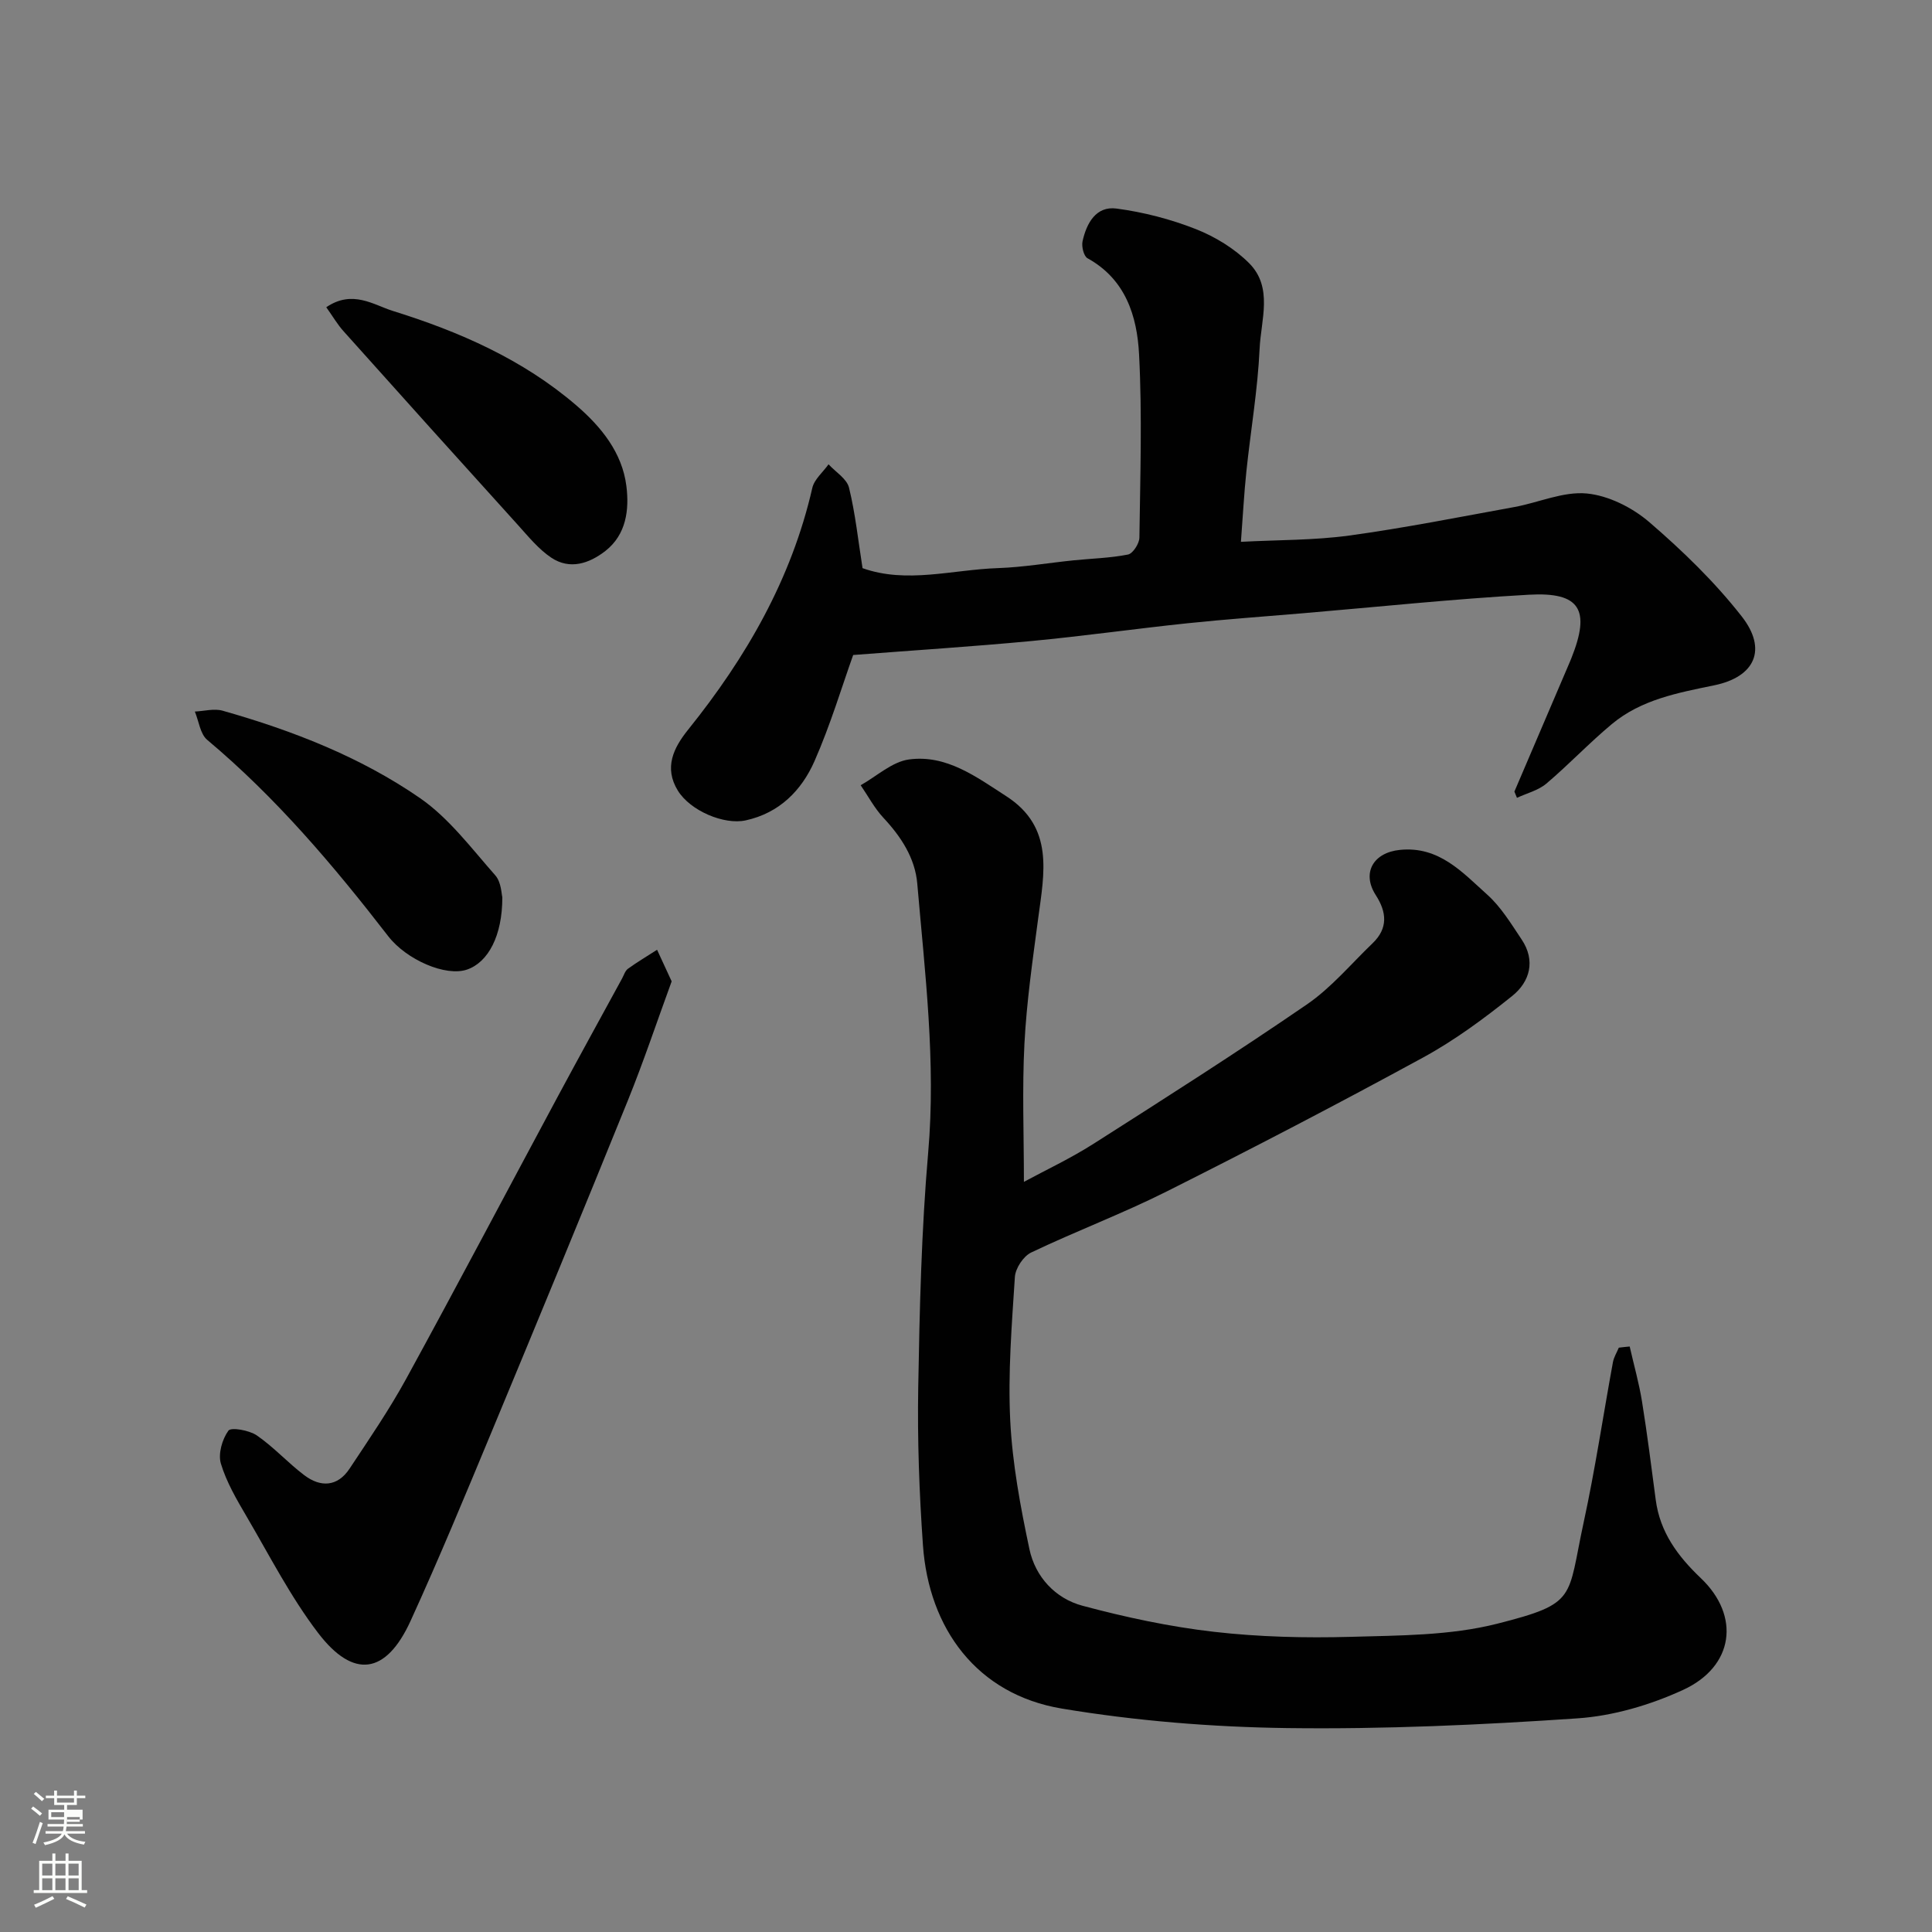 <svg enable-background="new 0 0 400 400" viewBox="0 0 400 400" xmlns="http://www.w3.org/2000/svg"><rect x="0" y="0" width="400" height="400" fill="#808080" stroke="none"/><path d="m6.44 374.46.42-.45c.65.47 1.27.95 1.85 1.44l-.45.49c-.65-.56-1.25-1.06-1.82-1.48m.93 7.33-.63-.26c.55-1.36 1.05-2.8 1.52-4.33.19.1.38.19.59.27-.46 1.29-.95 2.73-1.48 4.32m-.38-10.38.44-.42c.43.34 1.01.82 1.74 1.44l-.49.49c-.53-.51-1.09-1.01-1.69-1.51m2.5.35h1.72v-1.04h.59v1.04h3.52v-1.04h.59v1.04h1.75v.53h-1.75v1.42h-2.03v.97h3.22v2.03h-3.24c0 .35-.01.66-.03.93h3.32v.53h-3.37c-.03.27-.08.58-.15.94h3.96v.53h-3.71c.67.92 1.93 1.48 3.79 1.68-.13.24-.23.44-.29.59-2.13-.38-3.48-1.08-4.04-2.12-.43.97-1.77 1.72-4.03 2.23-.09-.19-.2-.37-.33-.55 2.1-.42 3.37-1.03 3.81-1.83h-3.36v-.53h3.58c.08-.29.13-.61.16-.94h-3.33v-.53h3.39c.02-.27.04-.58.04-.93h-3.23v-2.03h3.25v-.97h-2.07v-1.42h-1.73zm1.12 3.44v1h2.65c.01-.3.02-.44.01-.4v-.25-.35zm1.19-2h3.52v-.91h-3.52zm4.71 3h-2.63v.59c0 .15-.01.28-.01.4h2.64v-1.99z" fill="#fbfcfa"/><path d="m13.56 383.74h.63v1.52h2.72v6.07h1.13v.6h-11.06v-.6h1.13v-6.07h2.73v-1.52h.63v1.52h2.1v-1.52zm-2.69 8.83.38.56c-1.24.63-2.53 1.25-3.85 1.85-.1-.21-.21-.42-.34-.63 1.36-.55 2.63-1.15 3.81-1.78m-2.13-4.27h2.1v-2.45h-2.1zm0 3.04h2.1v-2.46h-2.1zm2.72-3.04h2.1v-2.45h-2.1zm0 3.04h2.1v-2.46h-2.1zm6.07 3.6c-1.41-.71-2.7-1.3-3.86-1.78l.35-.56c1.45.62 2.75 1.19 3.88 1.72zm-1.25-9.09h-2.1v2.45h2.1zm-2.09 5.49h2.1v-2.46h-2.1z" fill="#fbfcfa"/><g fill="#010101"><path d="m337.41 278.78c.86 3.79 1.93 7.55 2.55 11.38 1.09 6.76 1.94 13.56 2.84 20.35.88 6.72 4.55 11.67 9.35 16.24 8.23 7.83 6.85 18.29-3.69 23.13-6.8 3.12-14.47 5.39-21.9 5.89-19.98 1.36-40.05 2.27-60.06 2.01-15.57-.21-31.27-1.48-46.62-4.03-17.68-2.94-27.57-16.62-28.79-33.78-.77-10.9-1.17-21.86-.98-32.77.28-16.2.66-32.44 2.06-48.58 1.63-18.72-.67-37.17-2.26-55.68-.45-5.29-3.36-9.72-7.03-13.65-1.84-1.98-3.14-4.46-4.69-6.72 3.32-1.85 6.49-4.85 9.99-5.33 7.76-1.06 13.96 3.61 20.15 7.6 9.97 6.43 7.86 15.93 6.61 25.33-1.14 8.61-2.39 17.23-2.84 25.89-.49 9.4-.11 18.84-.11 28.63 4.49-2.43 9.64-4.84 14.38-7.86 14.85-9.46 29.72-18.93 44.23-28.89 5.04-3.46 9.11-8.36 13.58-12.65 3.22-3.09 2.95-6.42.65-9.98-2.95-4.6-.49-8.8 5.01-9.35 8.11-.82 12.94 4.66 18.07 9.26 2.86 2.56 4.96 6.05 7.13 9.29 2.94 4.39 1.7 8.76-1.95 11.69-5.83 4.68-11.94 9.2-18.48 12.76-17.51 9.55-35.21 18.76-53.04 27.71-9.16 4.6-18.82 8.23-28.08 12.65-1.61.77-3.25 3.26-3.37 5.06-.64 9.91-1.45 19.88-.96 29.77.45 8.91 2.11 17.82 3.97 26.58 1.22 5.74 5.35 10.21 10.98 11.72 8.93 2.39 18.07 4.35 27.24 5.4 9.35 1.07 18.86 1.3 28.27 1.04 10.16-.29 20.64-.25 30.37-2.72 16.67-4.23 14.46-5.16 17.89-20.98 2.38-10.97 4.03-22.11 6.06-33.16.19-1.04.8-2.01 1.22-3.01.77-.1 1.51-.17 2.25-.24z"/><path d="m178.58 117.63c9.14 3.26 18.61.31 28.04-.01 5.23-.18 10.44-1.08 15.66-1.61 3.76-.38 7.57-.47 11.26-1.2 1.01-.2 2.34-2.27 2.36-3.49.17-12.66.59-25.35-.07-37.98-.41-7.89-2.78-15.52-10.67-19.87-.78-.43-1.27-2.43-1.03-3.51.82-3.74 2.79-7.35 7.04-6.78 5.57.74 11.18 2.19 16.41 4.25 4.01 1.58 8.01 4.03 11.04 7.06 5.01 5.02 2.44 11.76 2.17 17.69-.39 8.49-1.85 16.93-2.74 25.41-.48 4.57-.72 9.16-1.13 14.59 7.72-.41 15.14-.31 22.41-1.3 11.47-1.57 22.84-3.84 34.23-5.91 5.02-.92 10.11-3.26 14.96-2.8 4.51.43 9.45 2.92 12.96 5.94 6.9 5.94 13.55 12.38 19.14 19.53 5.33 6.82 2.73 12.5-5.68 14.24-7.55 1.56-15.13 2.95-21.22 8.03-4.7 3.91-8.91 8.39-13.58 12.34-1.66 1.4-4.03 1.98-6.07 2.93-.18-.43-.35-.86-.53-1.29 3.82-8.93 7.63-17.85 11.45-26.78.13-.3.25-.6.37-.9 3.97-9.97 1.79-13.68-8.81-13.08-15.59.87-31.14 2.51-46.7 3.83-8.03.68-16.07 1.25-24.09 2.09-10.75 1.13-21.47 2.65-32.23 3.67-12.21 1.15-24.45 1.93-36.89 2.89-2.32 6.49-4.69 14.44-8.01 21.98-2.68 6.08-7.28 10.74-14.24 12.26-4.46.98-11.48-1.97-14.06-6.18-2.9-4.74-.89-8.83 2.14-12.6 12-14.92 21.39-31.16 25.71-50.05.41-1.79 2.21-3.26 3.36-4.89 1.47 1.6 3.79 2.99 4.24 4.84 1.31 5.35 1.89 10.91 2.8 16.66z"/><path d="m139.06 203.18c-3.03 8.28-5.8 16.59-9.08 24.69-9.29 22.94-18.73 45.81-28.23 68.66-5.44 13.08-10.86 26.19-16.75 39.07-5.06 11.06-11.8 12.1-19.15 2.47-5.7-7.47-10.04-15.99-14.82-24.14-2.05-3.49-4.15-7.09-5.3-10.91-.6-2.02.27-5.04 1.56-6.82.55-.75 4.3-.09 5.87.98 3.51 2.41 6.42 5.66 9.83 8.24 3.39 2.57 6.9 2.41 9.39-1.36 4.05-6.11 8.2-12.18 11.72-18.6 10.59-19.35 20.87-38.87 31.31-58.3 4.41-8.2 8.9-16.36 13.36-24.53.39-.71.65-1.63 1.25-2.07 1.94-1.4 4-2.62 6.02-3.92.9 1.96 1.81 3.92 3.02 6.54z"/><path d="m104 185.76c.02 8-2.94 13.46-7.28 14.97-4.43 1.54-12.58-2.02-16.36-6.92-11.3-14.62-23.21-28.68-37.45-40.62-1.47-1.23-1.74-3.88-2.57-5.87 1.92-.09 3.98-.67 5.74-.18 14.46 4.1 28.49 9.55 40.85 18.08 6.04 4.17 10.68 10.43 15.63 16.03 1.24 1.42 1.27 3.93 1.44 4.51z"/><path d="m67.55 63.61c5.43-3.7 9.82-.47 13.8.77 13.73 4.27 26.89 10.03 37.96 19.54 5.15 4.43 9.52 9.79 10.38 16.74.6 4.83 0 10-4.34 13.4-3.36 2.62-7.38 3.97-11.23 1.39-2.64-1.77-4.75-4.39-6.92-6.79-12.07-13.33-24.09-26.69-36.07-40.08-1.28-1.42-2.25-3.11-3.58-4.97z"/></g></svg>